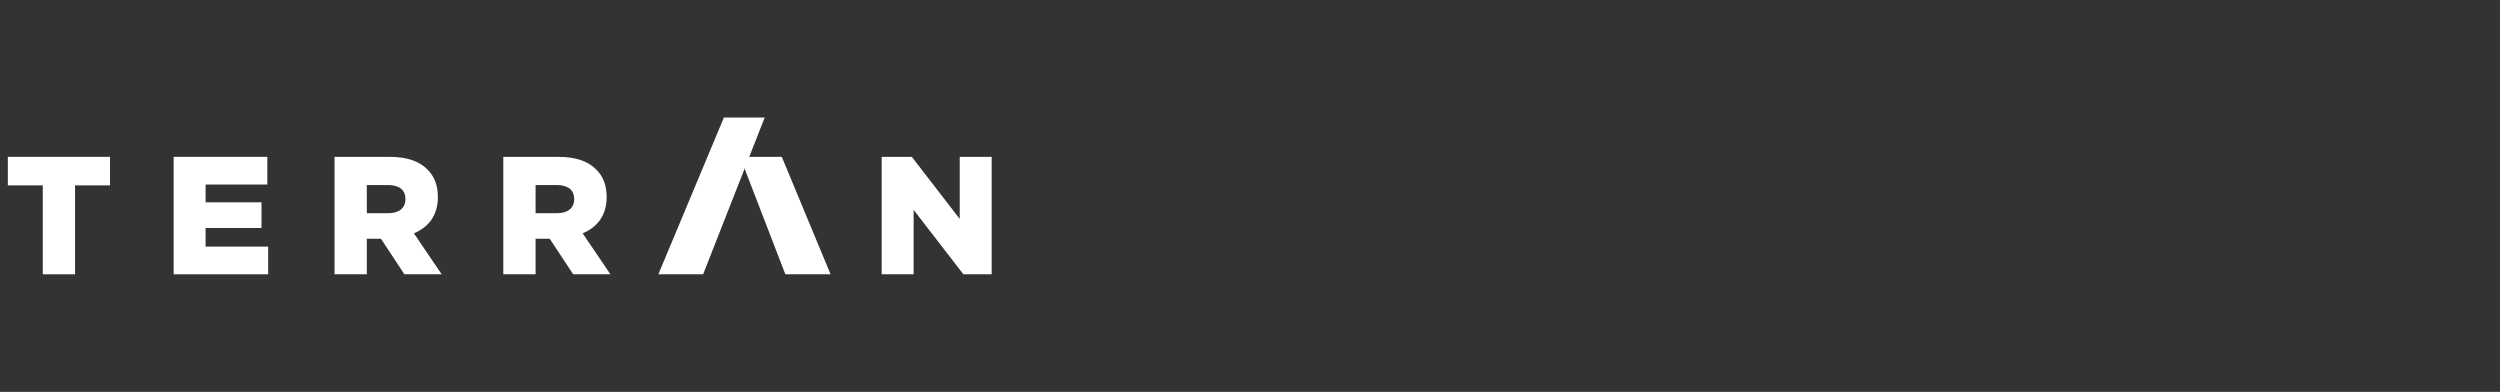 <svg xmlns="http://www.w3.org/2000/svg" width="319" height="50" viewBox="0 0 319 50" fill="none"><rect x="0" y="0" width="319" height="50" fill="#333333" stroke="none"/><path fill-rule="evenodd" clip-rule="evenodd" d="M112.504 20.014H116.346L122.461 27.934V20.014H126.537V35H122.929L116.579 26.779V35H112.504V20.014Z" fill="white"></path><path fill-rule="evenodd" clip-rule="evenodd" d="M64.221 20.014H71.249C73.542 20.014 75.091 20.613 76.09 21.642C76.96 22.498 77.406 23.653 77.406 25.129V25.173C77.406 27.486 76.216 28.983 74.347 29.774L77.893 35H73.138L70.145 30.462H68.34V35H64.221V20.014ZM71.058 27.207C72.48 27.207 73.265 26.523 73.265 25.431V25.387C73.265 24.189 72.417 23.611 71.035 23.611H68.34V27.207H71.058Z" fill="white"></path><path fill-rule="evenodd" clip-rule="evenodd" d="M42.687 20.014H49.713C52.007 20.014 53.556 20.613 54.555 21.642C55.425 22.498 55.871 23.653 55.871 25.129V25.173C55.871 27.486 54.683 28.983 52.814 29.774L56.359 35H51.603L48.61 30.462H46.806V35H42.687V20.014ZM49.524 27.207C50.947 27.207 51.731 26.523 51.731 25.431V25.387C51.731 24.189 50.882 23.611 49.502 23.611H46.806V27.207H49.524Z" fill="white"></path><path fill-rule="evenodd" clip-rule="evenodd" d="M22.158 20.014H34.111V23.547H26.233V25.816H33.368V29.09H26.233V31.466H34.218V35H22.158V20.014Z" fill="white"></path><path fill-rule="evenodd" clip-rule="evenodd" d="M5.458 23.654H1V20.015H14.036V23.654H9.577V35H5.458V23.654Z" fill="white"></path><path fill-rule="evenodd" clip-rule="evenodd" d="M94.431 20.018H99.758L105.981 35H100.211L94.431 20.018Z" fill="white"></path><path fill-rule="evenodd" clip-rule="evenodd" d="M84.006 35H89.718L97.574 15H92.369L84.006 35Z" fill="white"></path></svg>